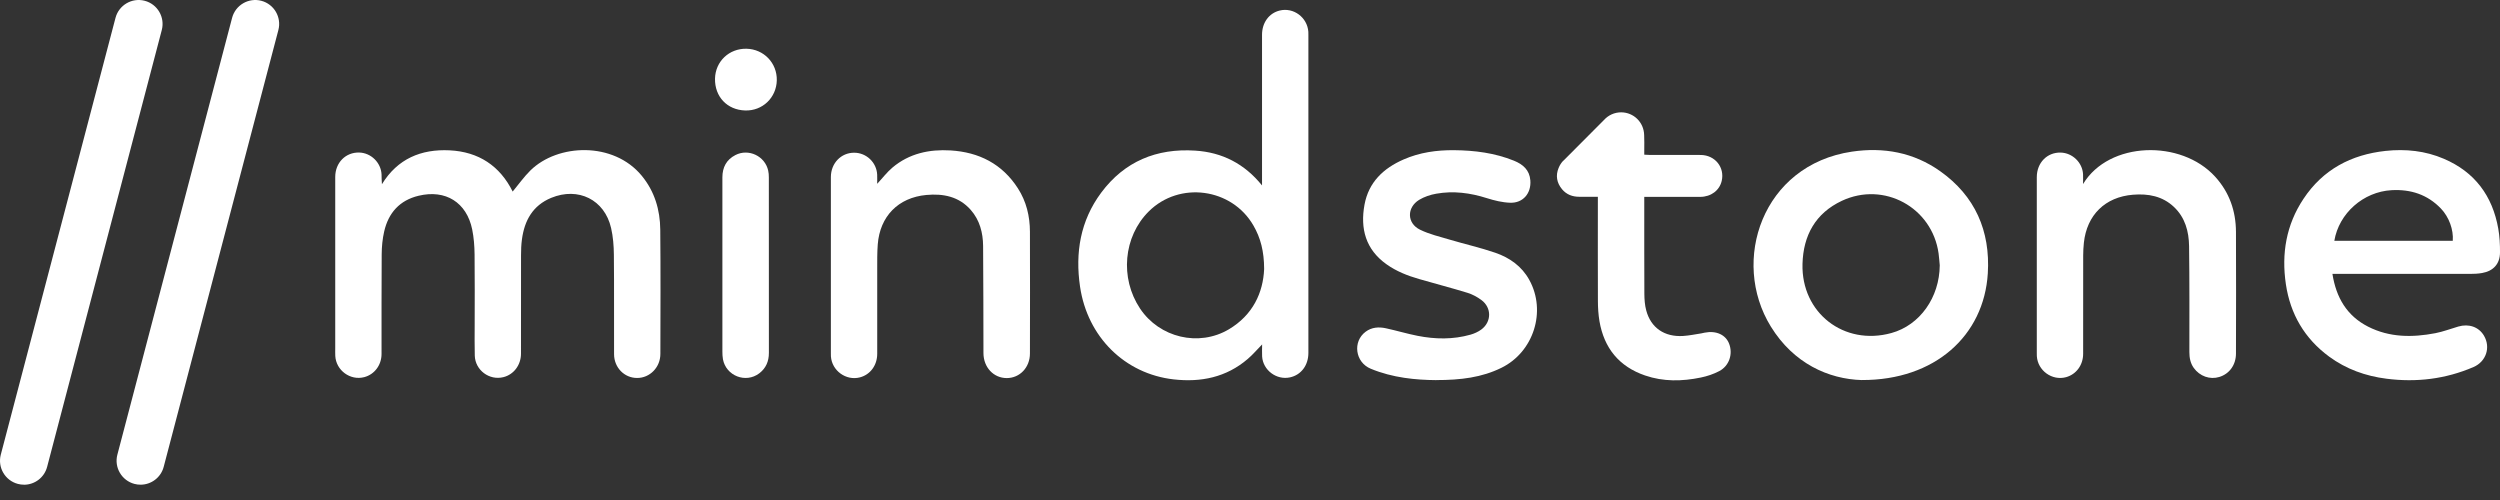 <svg width="160" height="32" viewBox="0 0 160 32" fill="none" xmlns="http://www.w3.org/2000/svg">
<rect x="0" y="0" width="160" height="32" fill="#333333" stroke="none"/>
<path d="M32.805 12.268C33.189 11.806 33.533 11.315 33.949 10.906C35.699 9.19 39.26 9.046 41.073 11.249C41.898 12.253 42.245 13.431 42.257 14.697C42.282 17.348 42.27 20.002 42.264 22.652C42.264 23.512 41.588 24.193 40.773 24.19C39.96 24.19 39.303 23.528 39.3 22.671C39.291 20.549 39.31 18.423 39.288 16.301C39.282 15.732 39.238 15.147 39.11 14.594C38.694 12.778 37.009 11.95 35.278 12.662C34.093 13.153 33.568 14.11 33.405 15.313C33.358 15.654 33.346 16.004 33.346 16.348C33.34 18.442 33.346 20.539 33.343 22.634C33.343 23.362 32.88 23.971 32.22 24.137C31.32 24.365 30.414 23.693 30.386 22.762C30.367 22.115 30.379 21.468 30.379 20.821C30.379 19.308 30.392 17.795 30.373 16.282C30.367 15.748 30.326 15.204 30.22 14.682C29.864 12.953 28.516 12.112 26.791 12.528C25.575 12.819 24.859 13.625 24.587 14.816C24.478 15.291 24.431 15.788 24.428 16.279C24.412 18.401 24.422 20.524 24.419 22.649C24.419 23.368 23.965 23.965 23.312 24.137C22.418 24.372 21.505 23.703 21.458 22.777C21.449 22.615 21.455 22.449 21.455 22.287C21.455 18.633 21.455 14.979 21.455 11.325C21.455 10.409 22.124 9.737 22.993 9.762C23.743 9.783 24.381 10.405 24.419 11.159C24.428 11.359 24.419 11.559 24.444 11.79C25.441 10.159 26.95 9.533 28.773 9.621C30.633 9.712 31.995 10.615 32.814 12.265L32.805 12.268Z" fill="white"/>
<path d="M80.776 22.043C80.442 22.384 80.17 22.706 79.854 22.974C78.482 24.15 76.86 24.478 75.116 24.281C71.981 23.925 69.599 21.561 69.124 18.354C68.802 16.176 69.142 14.125 70.477 12.331C71.968 10.327 74.025 9.48 76.494 9.64C78.223 9.749 79.648 10.48 80.77 11.868V11.571C80.77 9.046 80.77 4.751 80.77 2.225C80.77 1.45 81.217 0.841 81.899 0.675C82.786 0.456 83.668 1.113 83.734 2.035C83.737 2.097 83.737 2.163 83.737 2.225C83.737 8.421 83.737 16.391 83.737 22.587C83.737 23.384 83.268 24 82.555 24.153C81.695 24.337 80.833 23.693 80.776 22.818C80.761 22.574 80.776 22.33 80.776 22.04V22.043ZM80.905 17.217C80.901 16.076 80.677 15.226 80.22 14.435C78.838 12.031 75.481 11.578 73.518 13.534C71.899 15.144 71.662 17.795 72.962 19.745C74.203 21.611 76.725 22.215 78.645 21.077C80.186 20.161 80.839 18.73 80.905 17.22V17.217Z" fill="white"/>
<path d="M119.171 24.325C117.008 24.265 114.782 23.249 113.335 20.902C110.743 16.704 112.782 10.556 118.524 9.705C120.552 9.405 122.468 9.755 124.156 10.946C126.407 12.534 127.385 14.778 127.22 17.492C126.976 21.49 123.822 24.334 119.171 24.322V24.325ZM124.144 16.976C124.119 16.723 124.103 16.466 124.069 16.216C123.656 13.275 120.574 11.587 117.877 12.853C116.189 13.647 115.41 15.066 115.36 16.888C115.273 20.027 118.02 22.152 121.049 21.314C122.872 20.811 124.128 19.039 124.144 16.976Z" fill="white"/>
<path d="M149.275 17.526C149.513 19.045 150.197 20.211 151.557 20.905C152.932 21.605 154.392 21.605 155.861 21.324C156.361 21.227 156.84 21.043 157.33 20.899C158.012 20.699 158.646 20.927 158.974 21.483C159.415 22.233 159.112 23.14 158.306 23.49C156.518 24.259 154.652 24.484 152.729 24.237C151.398 24.068 150.157 23.625 149.066 22.824C147.493 21.668 146.581 20.105 146.296 18.189C146.006 16.235 146.315 14.388 147.425 12.722C148.669 10.849 150.472 9.896 152.676 9.658C153.958 9.521 155.214 9.649 156.408 10.162C158.39 11.009 159.521 12.54 159.89 14.638C159.978 15.138 160.003 15.654 160 16.16C159.997 16.885 159.575 17.348 158.853 17.473C158.603 17.517 158.343 17.529 158.09 17.529C155.277 17.532 152.467 17.529 149.653 17.529C149.544 17.529 149.438 17.529 149.278 17.529L149.275 17.526ZM149.397 15.41H156.977C157.033 14.704 156.736 13.888 156.224 13.353C155.361 12.45 154.286 12.103 153.054 12.172C151.263 12.272 149.691 13.644 149.397 15.413V15.41Z" fill="white"/>
<path d="M133.321 11.771C134.975 9.036 139.591 8.908 141.773 11.312C142.68 12.312 143.095 13.503 143.102 14.835C143.111 17.432 143.111 20.03 143.102 22.627C143.102 23.356 142.68 23.928 142.039 24.125C141.436 24.312 140.782 24.081 140.398 23.543C140.182 23.24 140.12 22.896 140.12 22.534C140.12 20.274 140.132 18.014 140.101 15.754C140.088 14.816 139.851 13.922 139.132 13.244C138.394 12.547 137.482 12.384 136.513 12.462C134.728 12.606 133.559 13.759 133.368 15.535C133.34 15.807 133.324 16.079 133.324 16.354C133.321 18.451 133.324 20.546 133.321 22.643C133.321 23.365 132.877 23.962 132.224 24.14C131.333 24.381 130.414 23.718 130.358 22.793C130.355 22.73 130.355 22.665 130.355 22.602C130.355 18.848 130.355 15.094 130.355 11.337C130.355 10.418 131.014 9.743 131.883 9.765C132.633 9.783 133.277 10.402 133.315 11.153C133.324 11.359 133.315 11.565 133.315 11.771H133.321Z" fill="white"/>
<path d="M56.136 11.768C56.477 11.403 56.764 11.021 57.12 10.721C58.193 9.818 59.477 9.546 60.834 9.627C62.653 9.737 64.138 10.487 65.144 12.05C65.688 12.894 65.913 13.838 65.916 14.832C65.923 17.429 65.923 20.027 65.916 22.624C65.916 23.521 65.263 24.197 64.432 24.197C63.591 24.197 62.944 23.512 62.941 22.602C62.931 20.314 62.941 18.029 62.919 15.741C62.91 14.897 62.706 14.091 62.128 13.434C61.372 12.575 60.365 12.378 59.287 12.478C57.486 12.644 56.314 13.844 56.176 15.644C56.136 16.169 56.142 16.701 56.142 17.229C56.139 19.033 56.142 20.836 56.142 22.643C56.142 23.384 55.692 23.984 55.029 24.153C54.148 24.381 53.241 23.724 53.179 22.812C53.176 22.749 53.176 22.684 53.176 22.621C53.176 18.858 53.176 15.094 53.176 11.331C53.176 10.446 53.829 9.771 54.667 9.774C55.448 9.774 56.102 10.396 56.139 11.178C56.148 11.374 56.139 11.575 56.139 11.778L56.136 11.768Z" fill="white"/>
<path d="M91.923 24.328C90.623 24.318 89.135 24.184 87.728 23.599C86.728 23.187 86.556 21.862 87.397 21.233C87.794 20.936 88.247 20.911 88.704 21.011C89.382 21.158 90.044 21.358 90.726 21.493C91.857 21.715 92.992 21.736 94.114 21.418C94.355 21.349 94.599 21.239 94.799 21.093C95.465 20.605 95.474 19.695 94.814 19.205C94.549 19.008 94.239 18.839 93.924 18.742C92.895 18.426 91.854 18.157 90.82 17.857C90.082 17.645 89.366 17.363 88.735 16.913C87.4 15.963 87.047 14.632 87.328 13.1C87.591 11.665 88.535 10.771 89.829 10.206C90.857 9.755 91.948 9.602 93.061 9.612C94.374 9.624 95.665 9.787 96.893 10.284C97.471 10.518 97.893 10.881 97.943 11.553C98.003 12.372 97.475 13.003 96.652 12.975C96.152 12.959 95.643 12.834 95.158 12.681C94.096 12.344 93.02 12.2 91.92 12.397C91.542 12.462 91.151 12.594 90.826 12.79C90.026 13.281 90.038 14.285 90.876 14.697C91.473 14.991 92.142 15.147 92.786 15.338C93.755 15.626 94.746 15.848 95.699 16.176C96.615 16.491 97.393 17.038 97.875 17.914C98.984 19.924 98.15 22.53 96.09 23.54C94.836 24.156 93.499 24.325 91.92 24.325L91.923 24.328Z" fill="white"/>
<path d="M100.053 10.28C99.928 10.409 99.825 10.565 99.75 10.752C99.55 11.237 99.631 11.7 99.969 12.109C100.26 12.459 100.641 12.594 101.082 12.594C101.469 12.594 101.857 12.594 102.263 12.594V12.966C102.263 15.063 102.257 17.157 102.266 19.255C102.266 19.689 102.294 20.13 102.366 20.561C102.663 22.277 103.617 23.459 105.286 24.031C106.461 24.434 107.658 24.409 108.852 24.162C109.259 24.078 109.668 23.943 110.034 23.75C110.668 23.415 110.915 22.665 110.668 22.009C110.45 21.424 109.837 21.143 109.099 21.29C109.027 21.305 108.959 21.324 108.884 21.336C108.496 21.396 108.112 21.477 107.721 21.502C106.524 21.577 105.652 20.977 105.358 19.864C105.267 19.527 105.242 19.161 105.239 18.811C105.23 16.841 105.233 14.875 105.233 12.906C105.233 12.816 105.233 12.728 105.233 12.6C105.392 12.6 105.502 12.6 105.608 12.6C106.677 12.6 107.743 12.603 108.812 12.6C109.509 12.597 110.05 12.184 110.19 11.575C110.39 10.712 109.765 9.927 108.849 9.918C107.755 9.909 106.658 9.918 105.564 9.915C105.458 9.915 105.355 9.905 105.233 9.899C105.233 9.765 105.233 9.665 105.233 9.568C105.233 8.802 105.242 9.412 105.226 8.646C105.208 7.824 104.554 7.192 103.754 7.189C103.323 7.189 102.932 7.373 102.66 7.674L100.05 10.293L100.053 10.28Z" fill="white"/>
<path d="M46.233 16.979C46.233 15.104 46.233 13.225 46.233 11.35C46.233 10.709 46.493 10.218 47.065 9.924C47.912 9.487 48.962 9.99 49.165 10.921C49.197 11.062 49.206 11.209 49.206 11.356C49.206 15.101 49.206 18.842 49.209 22.587C49.209 23.124 49.022 23.565 48.593 23.893C47.731 24.55 46.465 24.056 46.268 22.99C46.24 22.831 46.233 22.665 46.233 22.499C46.233 20.658 46.233 18.82 46.233 16.979Z" fill="white"/>
<path d="M47.774 3.119C48.884 3.144 49.737 4.032 49.715 5.139C49.691 6.251 48.8 7.105 47.69 7.07C46.537 7.036 45.736 6.186 45.761 5.029C45.786 3.929 46.665 3.097 47.774 3.119Z" fill="white"/>
<path d="M8.996 31.02C8.868 31.02 8.736 31.005 8.605 30.97C7.786 30.754 7.298 29.917 7.511 29.101L14.854 1.144C15.069 0.325 15.907 -0.163 16.723 0.05C17.542 0.265 18.029 1.103 17.817 1.919L10.477 29.876C10.296 30.564 9.677 31.02 8.996 31.02Z" fill="white"/>
<path d="M1.535 31.02C1.406 31.02 1.275 31.005 1.144 30.97C0.325 30.754 -0.163 29.917 0.05 29.101L7.392 1.144C7.608 0.325 8.446 -0.163 9.261 0.05C10.08 0.265 10.568 1.103 10.355 1.919L3.016 29.879C2.835 30.567 2.216 31.023 1.535 31.023V31.02Z" fill="white"/>
</svg>
